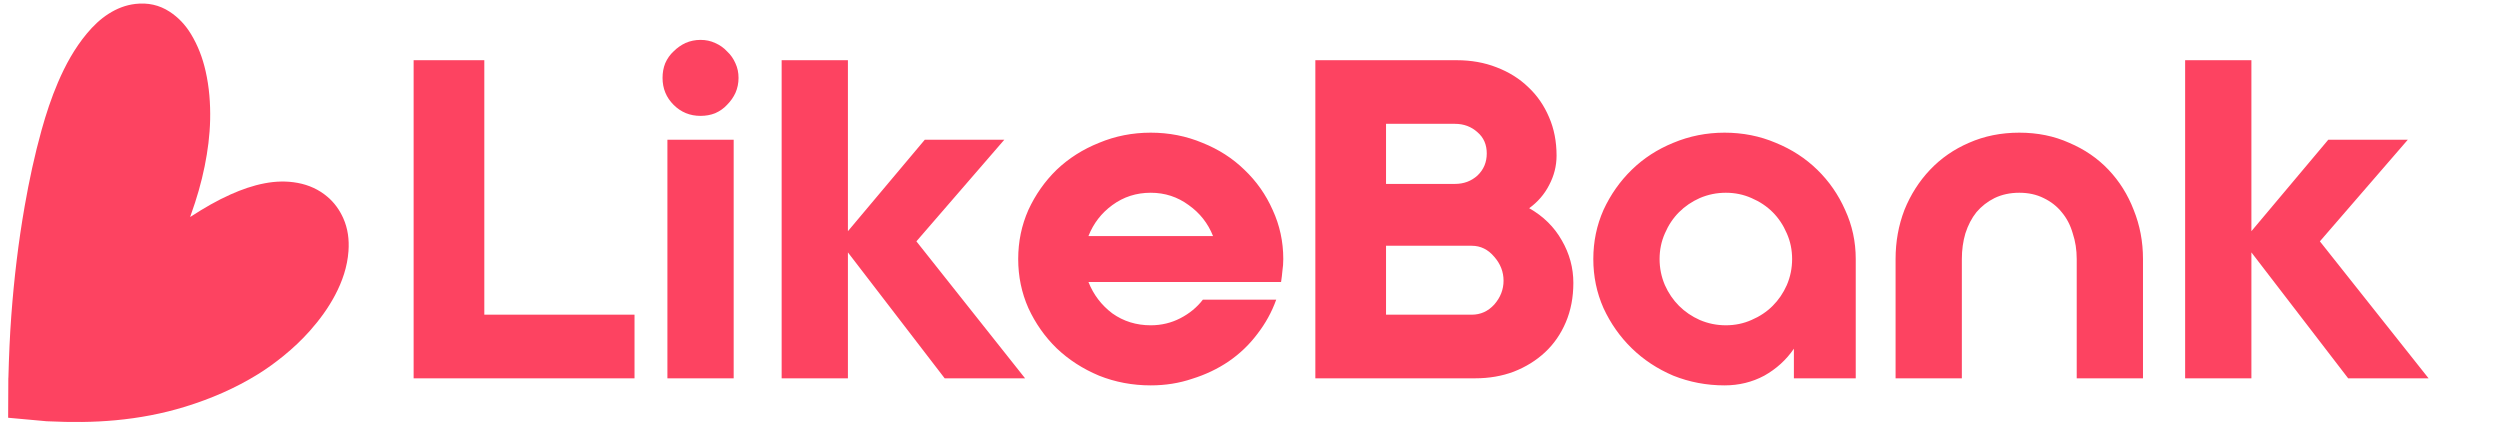 <svg width="4725" height="800" viewBox="0 0 4725 800" fill="none" xmlns="http://www.w3.org/2000/svg">
<g clip-path="url(#clip0_445_42)">
<path d="M781.75 715V113.8H915.35V594.76H1199.25V715H781.75ZM1324.02 75.39C1334.04 75.39 1343.23 77.338 1351.58 81.235C1360.49 85.132 1368 90.42 1374.12 97.1C1380.8 103.223 1386.09 110.738 1389.99 119.645C1393.89 127.995 1395.83 137.18 1395.83 147.2C1395.83 157.22 1393.89 166.683 1389.99 175.59C1386.09 183.94 1380.8 191.455 1374.12 198.135C1368 204.815 1360.49 210.103 1351.58 214C1343.23 217.34 1334.04 219.01 1324.02 219.01C1303.98 219.01 1287.01 212.052 1273.09 198.135C1259.17 184.218 1252.21 167.24 1252.21 147.2C1252.21 137.18 1253.88 127.995 1257.22 119.645C1261.12 110.738 1266.41 103.223 1273.09 97.1C1279.77 90.42 1287.28 85.132 1295.63 81.235C1304.54 77.338 1314 75.39 1324.02 75.39ZM1261.4 264.1H1386.65V715H1261.4V264.1ZM1477.31 715V113.8H1602.56V436.945L1747.85 264.1H1898.15L1731.99 456.15L1937.4 715H1785.43L1602.56 477.025V715H1477.31ZM2174.9 250.74C2209.41 250.74 2241.97 257.142 2272.59 269.945C2303.21 282.192 2329.65 299.17 2351.92 320.88C2374.74 342.59 2392.55 367.918 2405.36 396.865C2418.72 425.812 2425.4 456.707 2425.4 489.55C2425.4 497.343 2424.84 504.858 2423.73 512.095C2423.17 518.775 2422.33 525.733 2421.22 532.97H2057.16C2066.62 556.907 2081.65 576.668 2102.25 592.255C2123.4 607.285 2147.62 614.8 2174.9 614.8C2194.94 614.8 2213.58 610.347 2230.84 601.44C2248.1 592.533 2262.29 580.843 2273.43 566.37H2412.04C2403.69 589.75 2391.72 611.46 2376.13 631.5C2361.1 651.54 2343.01 668.797 2321.86 683.27C2301.26 697.187 2278.44 708.042 2253.39 715.835C2228.89 724.185 2202.73 728.36 2174.9 728.36C2140.38 728.36 2107.82 722.237 2077.2 709.99C2046.58 697.187 2019.86 679.93 1997.04 658.22C1974.77 636.51 1956.96 611.182 1943.6 582.235C1930.8 553.288 1924.4 522.393 1924.4 489.55C1924.4 456.707 1930.8 425.812 1943.6 396.865C1956.96 367.918 1974.77 342.59 1997.04 320.88C2019.86 299.17 2046.58 282.192 2077.2 269.945C2107.82 257.142 2140.38 250.74 2174.9 250.74ZM2292.63 446.13C2283.17 422.193 2267.86 402.71 2246.71 387.68C2225.55 372.093 2201.62 364.3 2174.9 364.3C2147.62 364.3 2123.4 372.093 2102.25 387.68C2081.65 402.71 2066.62 422.193 2057.16 446.13H2292.63ZM2486 715V113.8H2753.2C2780.47 113.8 2805.52 118.253 2828.35 127.16C2851.73 136.067 2871.77 148.592 2888.47 164.735C2905.17 180.322 2918.25 199.248 2927.71 221.515C2937.18 243.225 2941.91 267.44 2941.91 294.16C2941.91 313.643 2937.18 332.292 2927.71 350.105C2918.81 367.362 2906.28 381.835 2890.14 393.525C2916.86 408.555 2937.45 428.873 2951.93 454.48C2966.4 479.53 2973.64 506.25 2973.64 534.64C2973.64 561.917 2968.91 586.688 2959.44 608.955C2949.98 631.222 2936.9 650.148 2920.2 665.735C2903.5 681.322 2883.74 693.568 2860.91 702.475C2838.65 710.825 2814.43 715 2788.27 715H2486ZM2619.6 234.04V347.6H2749.86C2766.56 347.6 2780.75 342.312 2792.44 331.735C2804.13 320.602 2809.98 306.685 2809.98 289.985C2809.98 273.285 2804.13 259.925 2792.44 249.905C2780.75 239.328 2766.56 234.04 2749.86 234.04H2619.6ZM2619.6 464.5V594.76H2781.59C2798.29 594.76 2812.48 588.358 2824.17 575.555C2835.86 562.195 2841.71 547.165 2841.71 530.465C2841.71 513.765 2835.86 498.735 2824.17 485.375C2812.48 471.458 2798.29 464.5 2781.59 464.5H2619.6ZM3259.36 250.74C3293.87 250.74 3326.16 257.142 3356.22 269.945C3386.28 282.192 3412.44 299.17 3434.71 320.88C3456.97 342.59 3474.51 367.918 3487.31 396.865C3500.67 425.812 3507.35 456.707 3507.35 489.55V715H3390.45V659.055C3375.98 680.208 3357.33 697.187 3334.51 709.99C3311.68 722.237 3286.63 728.36 3259.36 728.36C3225.4 728.36 3193.11 722.237 3162.5 709.99C3132.44 697.187 3106.27 679.93 3084.01 658.22C3061.74 636.51 3043.93 611.182 3030.57 582.235C3017.76 553.288 3011.36 522.393 3011.36 489.55C3011.36 456.707 3017.76 425.812 3030.57 396.865C3043.93 367.918 3061.74 342.59 3084.01 320.88C3106.27 299.17 3132.44 282.192 3162.5 269.945C3193.11 257.142 3225.4 250.74 3259.36 250.74ZM3261.86 614.8C3279.12 614.8 3295.26 611.46 3310.29 604.78C3325.88 598.1 3339.24 589.193 3350.37 578.06C3361.51 566.927 3370.41 553.845 3377.09 538.815C3383.77 523.228 3387.11 506.807 3387.11 489.55C3387.11 472.293 3383.77 456.15 3377.09 441.12C3370.41 425.533 3361.51 412.173 3350.37 401.04C3339.24 389.907 3325.88 381 3310.29 374.32C3295.26 367.64 3279.12 364.3 3261.86 364.3C3244.61 364.3 3228.18 367.64 3212.6 374.32C3197.57 381 3184.49 389.907 3173.35 401.04C3162.22 412.173 3153.31 425.533 3146.63 441.12C3139.95 456.15 3136.61 472.293 3136.61 489.55C3136.61 506.807 3139.95 523.228 3146.63 538.815C3153.31 553.845 3162.22 566.927 3173.35 578.06C3184.49 589.193 3197.57 598.1 3212.6 604.78C3228.18 611.46 3244.61 614.8 3261.86 614.8ZM3582.65 489.55C3582.65 456.707 3588.22 425.812 3599.35 396.865C3611.04 367.918 3627.19 342.59 3647.78 320.88C3668.38 299.17 3692.87 282.192 3721.26 269.945C3750.21 257.142 3781.94 250.74 3816.45 250.74C3850.97 250.74 3882.42 257.142 3910.81 269.945C3939.75 282.192 3964.53 299.17 3985.12 320.88C4005.72 342.59 4021.58 367.918 4032.72 396.865C4044.41 425.812 4050.25 456.707 4050.25 489.55V715H3925V489.55C3925 472.293 3922.5 456.15 3917.49 441.12C3913.03 425.533 3906.08 412.173 3896.61 401.04C3887.71 389.907 3876.29 381 3862.38 374.32C3849.02 367.64 3833.71 364.3 3816.45 364.3C3799.2 364.3 3783.61 367.64 3769.69 374.32C3756.33 381 3744.92 389.907 3735.46 401.04C3726.55 412.173 3719.59 425.533 3714.58 441.12C3710.13 456.15 3707.9 472.293 3707.9 489.55V715H3582.65V489.55ZM4129.9 715V113.8H4255.15V436.945L4400.44 264.1H4550.74L4384.58 456.15L4589.99 715H4438.02L4255.15 477.025V715H4129.9Z" fill="#FD4361"/>
<mask id="mask0_445_42" style="mask-type:alpha" maskUnits="userSpaceOnUse" x="0" y="1" width="669" height="800">
<rect y="1" width="668.687" height="800" fill="#D9D9D9"/>
</mask>
<g mask="url(#mask0_445_42)">
<path fill-rule="evenodd" clip-rule="evenodd" d="M91.52 796.283C90.52 796.236 89.495 796.218 88.36 796.185L15.395 789.556L15.73 715.949L15.729 715.931C15.794 714.704 15.882 713.603 15.915 712.504C16.939 673.592 18.517 634.718 21.421 595.896C26.592 526.704 34.69 457.882 46.663 389.536C55.143 341.103 65.417 293.063 78.612 245.666C87.127 215.078 97.039 184.937 109.567 155.715C123.749 122.64 140.928 91.303 164.056 63.505C176.102 49.032 189.546 36.031 205.527 25.893C220.952 16.098 237.597 9.541 255.841 7.421C279.175 4.716 300.929 9.254 320.653 22.151C337.203 32.955 350.389 47.107 360.683 63.961C374.052 85.841 382.964 109.493 388.605 134.44C395.456 164.684 397.818 195.351 397.164 226.294C396.541 255.876 392.682 285.1 386.845 314.057C380.545 345.319 371.63 375.87 360.805 405.869C360.385 407.048 359.983 408.227 359.346 410.059C360.558 409.362 361.091 409.103 361.576 408.783C385.475 393.267 410.044 378.973 436.118 367.362C456.756 358.173 477.948 350.656 500.209 346.429C521.021 342.475 541.894 341.791 562.814 345.721C583.881 349.681 602.826 358.213 619.142 372.175C632.019 383.194 641.722 396.691 648.652 412.114C657.59 432.001 660.174 452.982 658.63 474.56C656.499 504.289 647.027 531.826 633.204 557.985C620.362 582.277 604.2 604.275 586.025 624.829C570.737 642.118 553.986 657.894 536.067 672.459C520.714 684.946 504.78 696.568 487.968 707.005C444.827 733.789 398.574 753.672 350.138 768.616C307.321 781.829 263.496 790.034 218.908 794.237C176.497 798.245 134.023 798.32 91.52 796.283Z" fill="#FD4361"/>
</g>
</g>
<defs>
<clipPath id="clip0_445_42">
<rect width="4725" height="800" fill="white"/>
</clipPath>
</defs>
</svg>
